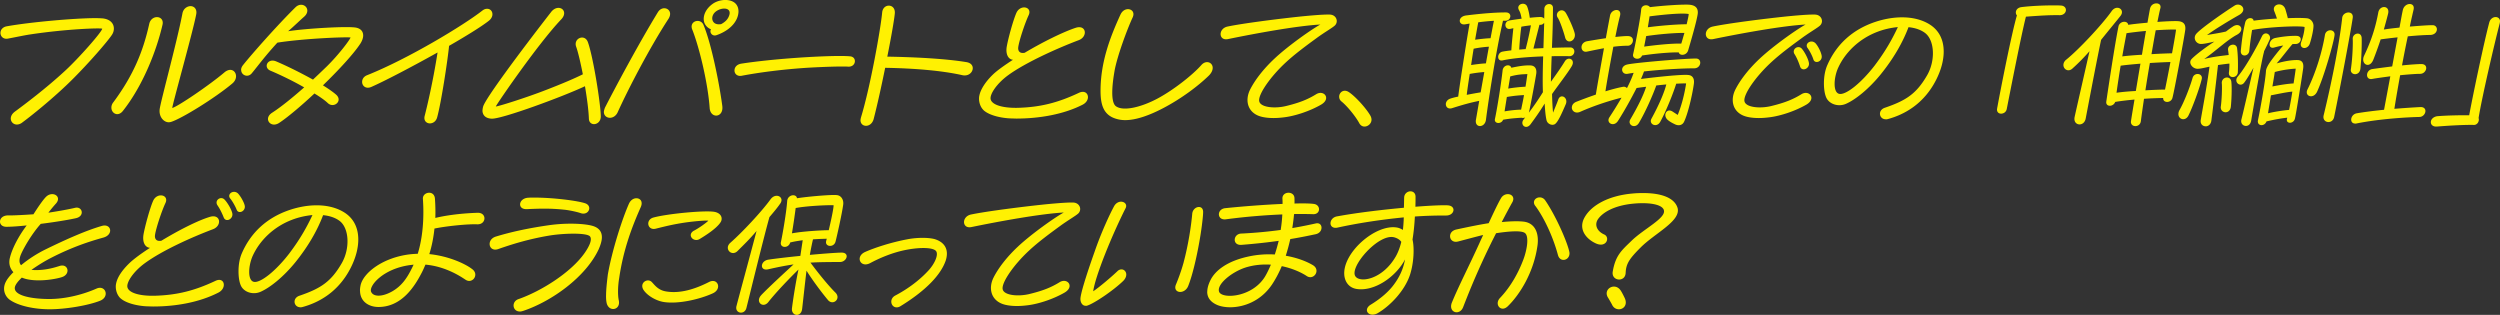 <svg xmlns="http://www.w3.org/2000/svg" id="_レイヤー_2" viewBox="0 0 718.19 90.46"><rect x="0" y="0" width="718.19" height="90.46" fill="#333333" stroke="none"/><defs><style>.cls-1{fill:#fff102}</style></defs><g id="_デザイン"><path d="M4.85 35.78c-1.66 0-2.66-2.16-.58-3.71 2.63-1.94 8.96-6.66 14.58-11.88C22.7 16.63 29.36 9.07 29.36 8.24c-.68-.25-10.44.11-20.48 1.62-1.55.21-5 .94-6.55 1.22-1.37.29-2.2-.65-2.2-1.62 0-.83.58-1.69 1.84-1.91 6.84-1.22 19.62-2.34 25.41-2.34.86 0 1.55.04 2.05.07 2.27.22 3.28 1.51 3.28 2.92 0 .61-.18 1.26-.58 1.84-1.37 2.05-6.55 7.99-11.23 12.67-5.51 5.51-12.35 10.91-14.61 12.56-.5.36-.97.5-1.44.5ZM32 30.92c0-.47.14-1.01.54-1.51 5.79-7.78 8.6-14.72 10.33-22.53.61-2.81 4.43-2.48 3.82.22-1.87 8.06-5.9 17.85-11.38 24.76-1.4 1.8-3.31.72-3.31-.94Zm16.52 4.21c-1.51 0-2.88-1.58-2.66-3.67.22-2.12 4.89-19.01 6.55-27.61.25-1.37 1.37-2.09 2.34-2.09s1.91.79 1.62 2.34c-.9 4.86-6.88 25.99-6.88 26.92 1.69-.47 10.69-6.59 14.94-10.19 1.84-1.58 3.38-.43 3.38 1.08 0 .68-.32 1.44-1.04 2.05-4.86 4.1-14.51 10.08-17.6 11.05-.22.07-.43.11-.65.11ZM69.26 20.12c0-.43.14-.9.54-1.4 2.52-3.17 9.97-11.59 15.05-16.59.54-.54 1.12-.76 1.66-.76 1.55 0 2.66 1.87.83 3.46-1.04.9-3.2 2.99-4.57 4.14 5.4-.83 17.46-1.51 19.62-1.01 1.37.32 1.94 1.19 1.94 2.23 0 .72-.29 1.51-.76 2.27-1.91 2.95-6.23 7.63-10.8 12.06 1.69 1.04 3.06 2.02 3.85 2.73 1.91 1.8-.76 4-2.48 2.34-.79-.76-2.16-1.73-3.81-2.73-3.96 3.71-7.85 6.95-10.15 8.46-.5.32-1.01.47-1.44.47-1.69 0-2.63-2.05-.61-3.38 2.16-1.37 5.47-3.96 9.25-7.31-3.13-1.8-6.77-3.56-9.68-4.79-2.16-.9-.83-3.74 1.66-2.66 3.38 1.44 7.23 3.38 10.55 5.22 1.26-1.19 2.59-2.45 3.92-3.74 3.38-3.31 6.51-7.45 6.88-8.35-1.22-.22-13.53.29-21.02 1.47-3.64 3.96-5.4 6.44-7.34 8.78-1.12 1.4-3.06.58-3.06-.9ZM104.03 23.54c0-.76.43-1.55 1.44-1.94 11.73-4.68 27.64-14.29 33.08-18.54.5-.4.97-.54 1.4-.54.86 0 1.51.68 1.51 1.55 0 .14 0 .29-.04.43-.11.5-.43 1.04-1.04 1.51-2.12 1.66-6.44 4.32-11.37 7.16-.43 4.32-2.23 16.16-3.42 20.52-.32 1.22-1.26 1.76-2.09 1.76-.97 0-1.84-.76-1.51-2.12.76-2.95 2.41-9.94 3.71-18.25-7.41 4.14-15.33 8.28-19.04 9.9-1.58.68-2.63-.32-2.63-1.44ZM138.62 31.71c0-.32.07-.72.18-1.12.68-2.3 10.33-15.3 19.47-27.07.68-.9 1.48-1.26 2.16-1.26 1.48 0 2.41 1.62.79 3.31-6.73 7.09-18.39 24.12-18.79 25.02.68 0 8.82-2.55 14.54-4.79 4.64-1.8 8.03-3.24 10.47-4.46-.68-3.42-1.4-6.48-1.91-7.88-.9-2.45 2.45-3.85 3.35-1.37 1.55 4.25 3.71 18 3.71 21.38 0 1.4-1.01 2.2-1.98 2.2-.76-.04-1.4-.54-1.44-1.58-.07-2.34-.54-5.83-1.12-9.32-6.33 2.99-24.01 9.5-26.82 9.32-1.66-.07-2.63-.94-2.63-2.38ZM175.21 33.84c-.9 0-1.73-.61-1.73-1.69 0-.32.22-1.08.4-1.4 3.02-5.9 9.79-18.54 15.12-27.25 1.44-2.34 4.75-.72 3.02 1.94-5.29 8.1-11.48 19.98-14.58 26.82-.5 1.08-1.4 1.58-2.23 1.58Zm23.65-25.35c-.97-2.48 2.38-3.42 3.24-1.33 2.27 5.36 4.61 17.17 5.4 23.29.43 3.42-3.42 3.71-3.63.57-.47-6.84-2.88-17.17-5-22.53Zm5.4-.07c-1.04-.4-1.73-1.22-1.98-2.09-.43-1.55.29-3.67 2.45-5.22 1.01-.72 2.38-1.12 3.64-1.12 1.12 0 2.16.32 2.84.94.65.61.94 1.44.94 2.34s-.32 2.02-.94 2.95c-1.12 1.8-3.2 3.13-5.4 3.89-1.26.43-2.09-.9-1.55-1.69Zm2.88-1.47c1.12-.61 1.98-1.33 2.38-2.63.68-2.27-2.3-2.3-3.96-.94-1.08.9-1.26 2.34-.43 3.13.5.47 1.22.54 2.02.43ZM212.66 21.81c-1.08 0-1.66-.76-1.66-1.55 0-1.04.79-1.8 1.98-1.98 8.89-1.37 21.92-2.2 28.29-2.2 1.33 0 2.38.04 3.02.11.9.11 1.3.72 1.3 1.37 0 .83-.68 1.69-2.02 1.58-1.73-.11-6.77.04-11.59.32-6.23.4-13.03 1.19-18.9 2.3-.18.04-.29.04-.43.04ZM248.78 36.14c-.83 0-1.58-.57-1.58-1.62 0-.21.11-.68.14-.79 2.77-9.07 5.72-25.95 6.08-30.09.11-1.37 1.04-2.02 1.91-2.02.94 0 1.84.72 1.73 2.2-.11 1.44-.97 6.55-2.16 12.45 7.96.14 16.67.58 22.75 1.58 1.26.22 1.8.94 1.8 1.73 0 1.19-1.22 2.41-2.99 2.02-5.87-1.33-13.93-1.98-22.17-2.12-1.08 5.29-2.3 10.84-3.31 14.72-.36 1.33-1.33 1.94-2.2 1.94ZM282.62 31.71c-.94-.87-1.37-2.2-1.37-3.38 0-.32.04-.65.11-.94.36-1.73 1.76-3.96 3.99-6.08 1.19-1.12 3.2-2.55 5.65-4.14-1.51-.14-2.16-1.87-1.76-3.92.43-2.38 1.84-7.52 2.74-9.54.47-1.08 1.4-1.58 2.23-1.58 1.08 0 1.94.87 1.3 2.23-1.12 2.38-2.77 7.45-2.99 9.18-.14 1.04.36 1.91 1.84 1.62 5.07-3.02 10.94-5.94 14.61-7.16 3.13-1.04 3.6 2.52.94 3.53-6.3 2.38-15.3 6.44-20.3 10.08-3.31 2.41-5.4 5.58-5 6.98.47 1.62 3.67 2.48 7.81 2.38 6.33-.18 11.37-1.4 17.49-4.29 1.62-.79 2.63.11 2.63 1.22 0 .76-.47 1.62-1.51 2.16-5.4 2.77-12.38 4-19.08 4-.5 0-.97-.04-1.44-.04-2.74-.07-6.23-.83-7.88-2.3ZM321.88 4.21c.5-1.12 1.4-1.58 2.16-1.58 1.12 0 2.02.97 1.33 2.41-1.51 3.24-4.5 11.23-5.22 15.51-.61 3.56-1.19 8.78.43 9.97 2.2 1.58 7.52.18 12.06-2.27 4.72-2.55 10.08-6.84 12.46-9.54 1.37-1.58 3.28-.79 3.28.79 0 .65-.32 1.44-1.12 2.23-2.95 2.88-7.78 6.55-13.07 9.32-4.18 2.2-7.96 3.46-10.94 3.46-.68 0-1.33-.07-1.94-.21-4.14-.9-5.15-3.85-5.15-8.21 0-8.46 2.92-15.77 5.72-21.89ZM352.77 11.23c-1.4.29-2.12-.5-2.12-1.44 0-.86.65-1.87 1.98-2.16 4.5-.94 14.51-2.2 20.55-2.84 2.77-.29 6.41-.61 8.28-.61.4 0 .68 0 .9.04 1.08.18 1.66 1.01 1.66 1.84 0 .43-.18.9-.5 1.22-.68.68-2.95 1.94-5.36 3.71-2.81 2.05-6.23 4.57-8.86 7.02-4.39 4.07-7.92 9.18-7.56 11.05.32 1.8 4.43 2.2 7.7 1.4 4.14-1.01 6.37-1.98 8.71-3.42 2.2-1.3 4.32 1.29 1.37 3.02-3.24 1.87-7.42 3.24-10.55 3.63-1.08.14-2.12.22-3.1.22-1.84 0-3.42-.25-4.5-.72-3.02-1.29-3.74-4.5-2.23-7.49 1.33-2.63 3.74-5.83 7.02-8.89 3.63-3.42 10.26-8.17 13.14-9.76-6.8.36-19 2.63-26.53 4.18ZM385.39 29.16c-.5-.4-.68-.9-.68-1.4 0-.86.68-1.69 1.62-1.69.4 0 .79.14 1.12.36 1.84 1.19 5 4.64 6.23 6.8.22.39.32.79.32 1.15 0 1.15-1.04 1.98-2.02 1.98-.72 0-1.22-.47-1.48-.94-1.01-1.91-3.46-4.93-5.11-6.26ZM415.35 29.95c0-.65.43-1.33 1.29-1.62.54-.18 1.33-.4 2.27-.58.5-4.07 2.7-17.96 3.28-20.98l-1.22.21c-2.02.4-2.38-2.23.29-2.55 5.22-.65 8.86-.86 11.34-.86 1.94 0 1.51 2.45-.14 2.38h-.68c-1.98 8.46-4.25 23.25-4.9 28.47-.29 2.34-3.28 2.45-2.88 0l.94-5.44c-2.56.5-4.82 1.15-7.78 2.09-1.15.36-1.8-.32-1.8-1.12Zm6.01-2.7c1.26-.25 2.63-.5 4-.72l1.04-5.83c-1.08.07-2.66.25-4.18.54-.4 2.55-.72 4.75-.86 6.01Zm1.26-8.57c1.48-.22 3.1-.43 4.25-.47.29-1.65.58-3.28.86-4.79-1.19.07-2.84.25-4.39.58-.25 1.55-.5 3.13-.72 4.68Zm1.15-7.27c1.55-.21 3.2-.39 4.43-.43.4-2.12.72-3.85.97-5-1.4.07-2.92.22-4.5.43-.22 1.12-.54 2.91-.9 5Zm7.88 8.89c.18-1.73 2.23-1.98 2.52-.83 2.3-.5 3.85-.72 5.4-.68 1.4.04 1.94.97 1.76 2.38-.22 1.51-1.66 9.25-2.12 11.19 1.33-1.76 2.59-3.56 4.03-5.87-.11-3.02-.04-6.59.07-10.29-3.85.14-8.24.43-11.66 1.15-1.73.36-1.62-2.23 0-2.52.72-.14 1.58-.25 2.52-.36.14-2.2.4-4.61.58-6.37-.25.07-.54.11-.79.18-1.8.4-2.05-2.12-.32-2.41 1.15-.18 2.34-.36 3.49-.5-.18-.86-.29-1.62-.76-2.45-.61-1.08.25-1.84 1.12-1.84.5 0 1.01.25 1.22.79.32.76.61 2.05.76 3.24 1.33-.14 2.41-.22 3.02-.22.58 0 .94.22 1.12.5.04-.94.04-1.87.04-2.77 0-1.8 2.48-1.94 2.48-.36 0 3.78-.14 7.74-.29 11.48 2.23-.07 4.14-.11 5.25-.11 1.69 0 1.55 2.55-.29 2.52-1.08-.04-2.88-.04-5.04 0-.11 2.63-.18 5.11-.22 7.34 1.62-2.27 2.95-4.14 4-5.87.94-1.55 3.13-.54 1.98 1.4-1.22 2.05-3.6 5.08-5.65 7.99.04 2.12.14 3.92.29 5.36.54-1.4 1.08-2.59 1.48-3.74.65-1.91 2.99-.61 2.16 1.33-1.15 2.66-2.23 5.11-3.1 5.69-.76.5-2.12.04-2.41-1.08-.25-1.01-.43-2.7-.54-4.82-1.48 2.41-2.7 4.1-4 5.87-.43.61-.9.83-1.33.83-.9 0-1.51-1.12-.72-2.12l.43-.58c-.36.14-.76.18-1.04.07-1.58.11-3.02.18-5.29.58-.47 1.33-2.63 1.22-2.34-.22.68-3.17 1.8-10.26 2.2-13.89Zm.58 11.7c1.62-.29 3.31-.47 4.75-.5.25-1.22.58-2.7.83-4.18-1.44.07-2.81.18-4.93.54-.22 1.47-.47 2.91-.65 4.14Zm1.62-10.04-.58 3.49c1.69-.29 3.49-.47 4.97-.54.29-1.73.47-3.13.54-3.63-1.26.07-2.56.04-4.93.68Zm2.59-7.71c.61-.04 1.22-.11 1.84-.14.65-2.48 1.26-5.36 1.51-6.84-.83.11-1.73.21-2.74.4-.22 1.4-.5 4.21-.61 6.59Zm5.8-7.12-1.73 6.84c.97-.04 1.94-.11 2.88-.14l.22-7.31c-.22.36-.61.61-1.12.61h-.25Zm5.25-2.05c-.97-1.51 1.3-3.13 2.38-1.3.97 1.66 2.34 4.86 2.52 5.9.04.14.04.29.04.39 0 1.87-2.3 2.66-2.81.69-.32-1.26-1.4-4.57-2.12-5.69ZM451.56 30.85c0-.61.4-1.26 1.3-1.62 1.58-.61 3.56-1.37 5.58-2.05.58-3.49 1.51-8.67 2.34-13.32-1.66.29-3.31.65-4.86.97-1.98.43-2.27-2.59.04-2.99 1.69-.29 3.63-.61 5.36-.86.5-2.81.97-5.22 1.22-6.55.4-1.94 3.49-2.27 2.84.18-.4 1.51-.86 3.63-1.33 6.01 1.66-.18 3.02-.29 3.74-.25 2.09.14 1.44 2.77-.18 2.77-1.3 0-2.7.11-4.14.29-.86 4.57-1.76 9.5-2.27 12.81 1.87-.58 3.64-1.04 5-1.29.5-.11.9.07 1.19.36.83-1.62 1.48-3.1 1.91-4.39-.58.11-1.19.18-1.73.29-1.8.32-2.38-2.23 0-2.7 2.88-.58 16.95-1.73 19.65-1.69.83 0 1.22.58 1.22 1.19 0 .76-.61 1.62-1.73 1.62-3.24 0-9.21.32-14.43.9-.18.54-.47 1.26-.86 2.16 4.75-.61 11.7-1.33 13.53-1.15 1.37.11 1.84 1.12 1.66 2.52-.43 3.17-1.69 8.57-2.81 10.91-.5 1.04-1.55 1.22-2.52.79-.68-.32-1.48-.72-2.12-1.26-1.62-1.33-.36-3.56 1.33-2.45l1.48.97c1.3-3.13 2.09-6.84 2.41-9.04-.43-.04-1.44 0-2.84.07-.86 2.74-2.81 7.67-4.57 10.91-1.04 1.91-3.38.72-2.56-.83 2.16-3.96 3.67-7.45 4.28-9.86-.9.07-1.87.18-2.88.29-.97 2.7-3.06 7.52-4.97 10.73-.4.68-.94.94-1.44.94-.86 0-1.62-.86-1.08-1.87 2.2-3.74 3.85-7.09 4.57-9.43-.9.11-1.84.22-2.74.36-1.44 2.84-3.38 6.37-5.33 9.43-1.22 1.91-3.53.61-2.48-1.01 1.3-1.98 2.48-3.89 3.49-5.65-4 1.01-8.32 2.48-11.88 4.07-1.4.61-2.41-.25-2.41-1.26Zm19.91-28.08c.07-1.44 1.94-1.58 2.52-.72 4.03-.47 8.17-.72 10.33-.72.47 0 .86 0 1.12.04 1.76.18 2.48 1.12 2.27 2.66-.32 2.2-2.02 7.99-2.74 10.44-.47 1.55-2.48 1.62-2.7.58-2.81-.04-7.24.39-10.55.9-.54 1.48-2.92 1.08-2.56-.39.43-1.8 2.16-10.51 2.3-12.78Zm.86 10.62c3.38-.47 7.99-.94 10.66-.86.29-.9.58-1.98.9-3.06-2.52-.07-7.45.36-10.98.9l-.58 3.02Zm1.55-8.68c-.14.97-.32 2.05-.5 3.13 3.46-.47 8.39-.87 11.16-.87.32-1.37.58-2.48.58-2.95-1.69-.29-5.9 0-11.23.68ZM492.16 11.23c-1.4.29-2.12-.5-2.12-1.44 0-.86.65-1.87 1.98-2.16 4.5-.94 14.51-2.2 20.55-2.84 2.77-.29 6.41-.61 8.28-.61.4 0 .68 0 .9.04 1.08.18 1.66 1.01 1.66 1.84 0 .43-.18.9-.5 1.22-.68.68-2.95 1.94-5.36 3.71-2.81 2.05-6.23 4.57-8.85 7.02-4.39 4.07-7.92 9.18-7.56 11.05.32 1.8 4.43 2.2 7.7 1.4 4.14-1.01 6.37-1.98 8.71-3.42 2.2-1.3 4.32 1.29 1.37 3.02-3.24 1.87-7.42 3.24-10.55 3.63-1.08.14-2.12.22-3.1.22-1.84 0-3.42-.25-4.5-.72-3.02-1.29-3.74-4.5-2.23-7.49 1.33-2.63 3.74-5.83 7.02-8.89 3.64-3.42 10.26-8.17 13.14-9.76-6.8.36-19 2.63-26.53 4.18Zm23.36 4.32c-.9-1.48 1.19-2.81 2.2-1.44.72.87 1.69 2.7 1.91 3.82.43 1.73-1.98 2.84-2.52 1.15-.25-.76-.79-2.27-1.58-3.53Zm3.75-1.76c-.94-1.3 1.08-2.66 2.34-1.3.76.9 1.51 2.45 1.69 3.42.04.14.04.29.04.4 0 1.47-2.02 2.12-2.41.72-.25-.83-1.01-2.38-1.66-3.24ZM541.75 34.27c-1.94 0-2.41-2.59-.29-3.31 6.12-2.09 9.07-4 12.17-9.36 2.41-4.21 2.16-10.01-.61-12.13-1.19-.9-2.84-1.48-4.75-1.66-1.73 4.57-4.39 9.11-8.03 13.61-3.35 4.1-7.13 7.16-9.9 8.39-2.27 1.01-4.86.07-5.69-1.76-.47-1.04-.68-2.56-.68-4.1 0-1.8.29-3.67.97-5.22 2.56-5.87 7.13-10.22 13.82-12.45 2.38-.79 5.04-1.3 7.67-1.3 2.77 0 5.51.58 7.77 1.95 2.92 1.76 4.18 4.61 4.18 7.88 0 2.59-.79 5.4-2.16 8.1-3.64 7.2-9.47 10.08-13.79 11.27-.25.07-.47.11-.68.11Zm-3.13-15.55c3.24-4.28 5.18-7.92 6.59-10.94-1.91.18-3.92.61-5.9 1.37-5.36 2.05-9.25 6.01-11.2 10.22-1.33 2.84-1.62 7.24.29 7.6 1.84.36 6.19-2.99 10.22-8.24ZM574.88 32.65c-.76 0-1.19-.5-1.19-1.15 0-.14.04-.4.14-.9.76-4.21 4.03-20.95 5.58-26.17-.65-.76-.29-2.16 1.26-2.38 2.84-.36 6.52-.5 9.11-.5.9 0 1.66 0 2.23.04 1.01.04 1.48.65 1.48 1.29 0 .72-.65 1.51-1.84 1.48-2.63-.04-4.79.07-9.65.43-1.37 5.33-4.82 23.04-5.51 26.53-.18.9-.94 1.33-1.62 1.33ZM600.29 14.69c-1.66 1.87-3.06 3.31-4.93 5-1.22 1.12-2.59.18-2.59-1.01 0-.54.25-1.12.86-1.58 3.56-2.88 10.22-9.97 12.99-13.89 1.44-2.05 3.92-.5 2.59 1.3-.97 1.26-3.64 4.46-5.62 6.95-1.51 7.2-4.14 21.16-4.43 22.64-.5 2.45-3.71 2.05-3.17-.5.54-2.48 2.7-11.88 4.28-18.9Zm8.28-7.06c.36-1.66 2.66-1.8 2.81-.5 1.44-.21 3.46-.43 5.54-.61.29-1.69.54-3.06.72-4 .22-1.08 1.08-1.55 1.84-1.55s1.37.47 1.15 1.37c-.22.79-.5 2.2-.86 3.96 2.74-.21 5.18-.29 6.05-.21 1.51.14 1.98.97 1.98 1.98 0 .18 0 .36-.04.58-.36 2.63-3.13 17.49-3.67 19.47-.43 1.58-2.77 1.51-2.66.04-1.19 0-3.24.07-5.51.22-.4 2.7-.72 4.93-.9 6.41-.11.97-.86 1.44-1.58 1.44s-1.4-.5-1.26-1.44c.22-1.48.58-3.63 1.01-6.19-1.94.18-3.89.4-5.54.68-.54 1.48-2.81 1.51-2.56-.14 1.62-10.94 2.88-18.61 3.49-21.49Zm-.54 19.01c1.51-.22 3.53-.4 5.54-.5.43-2.48.86-5.18 1.33-7.85-2.12.18-4.14.36-5.69.58-.43 2.56-.83 5.22-1.19 7.78Zm1.65-10.44c1.44-.18 3.49-.36 5.65-.47a791 791 0 0 1 1.15-6.84c-2.05.18-4.07.43-5.58.65-.32 1.76-.79 4.1-1.22 6.66Zm6.63 9.75c2.45-.14 4.61-.22 5.65-.22.4-1.94 1.01-4.97 1.55-7.92-1.26.04-3.49.14-5.9.29-.47 2.66-.9 5.36-1.29 7.85Zm2.98-17.27c-.4 2.05-.79 4.43-1.22 6.88 2.34-.14 4.57-.22 5.9-.25.61-3.28 1.08-6.08 1.15-6.8-.68-.07-3.06 0-5.83.18ZM625.81 32.76c0-.36.07-.72.32-1.15 1.4-2.48 3.02-6.7 3.74-9.21.5-1.76 3.06-1.37 2.63.36-.65 2.73-2.66 8.13-3.78 10.37-.9 1.84-2.92 1.19-2.92-.36Zm7.81 3.52c-.83 0-1.58-.65-1.4-1.8.43-2.63 1.8-9.83 2.52-15.33-1.33.29-2.59.61-3.42.61-1.44 0-2.66-1.58-1.84-2.66.54-.68 3.02-2.77 6.66-5.15-1.4.32-2.92.68-3.85.68-1.3 0-2.3-1.44-1.51-2.7.83-1.33 7.92-6.26 11.16-8.32.32-.21.65-.29.97-.29 1.4 0 2.48 1.76.32 2.99-2.81 1.58-7.23 4.28-9.21 5.76 1.51-.29 3.42-.54 5.44-1.01.76-.58 1.19-.9 1.94-1.4 2.12-1.48 3.71 1.01 1.19 2.34-2.66 1.4-5.72 4.36-9.36 6.95 2.45-.65 5.29-.94 7.02-1.15-.04-.47-.11-.94-.18-1.4-.25-1.69 2.38-2.23 2.59-.54.29 2.23.29 5 .22 6.84-.07 1.87-2.81 1.94-2.56.11.11-.86.14-1.73.14-2.55-.97.11-2.16.25-3.28.43-.54 4.75-1.19 10.4-1.91 15.95-.14 1.12-.9 1.66-1.66 1.66Zm4.65-12.31c-.14-1.94 2.52-2.38 2.74-.5.21 1.87.04 5.44-.14 7.16-.25 2.41-3.17 1.91-2.88-.04.25-1.76.4-5.07.29-6.62Zm9.14-4.57c-.68 1.19-1.87 3.28-2.74 4.39-1.12 1.4-3.1-.25-1.8-1.8 2.52-2.99 5.87-9.32 6.91-11.52.83-1.76 2.88-.54 2.23.94-.4.87-1.01 2.16-1.62 3.35.04.07 0 .18-.04.32-.68 2.41-2.99 15.73-3.64 19.58-.4 2.38-3.31 1.73-2.81-.32.86-3.42 2.38-10.19 3.49-14.94ZM645 6.44c.36-1.51 2.27-1.58 2.41-.5 1.87-.25 4.28-.47 6.7-.61-.25-.76-.54-1.58-.76-2.09-.47-1.19.4-1.98 1.4-1.98.72 0 1.48.43 1.8 1.44.22.76.5 1.69.68 2.52 2.52-.11 4.68-.07 5.58.04 1.04.14 1.8 1.12 1.8 2.16 0 .94-.4 3.02-1.01 4.97-.61 2.09-3.28 1.73-2.52-.32.65-1.73.97-3.46.97-4.32-1.22-.39-10.19-.07-15.08.87-.36 2.2-.61 3.99-.79 5.94-.18 1.8-2.63 1.87-2.45 0 .29-2.84.54-5.08 1.26-8.1Zm12.09 27.36c-1.73.21-3.38.47-5.98 1.08-.58 1.58-2.81 1.37-2.45-.36.68-3.17 2.16-11.48 2.3-14.15.04-.76.72-1.87 1.15-2.48.68-1.01 2.56-3.42 3.82-4.82-.9.14-1.84.36-2.59.58-1.91.58-1.76-2.3.29-2.74 2.16-.43 4.43-.65 6.05-.61 2.02.04 1.4 2.38-.22 2.34-.25 0-.58 0-.9.04-1.51 1.76-3.35 4.25-4.54 5.54 2.3-.68 4.5-1.01 6.01-.97 1.4.04 1.8.97 1.62 2.38-.21 1.58-2.02 13.1-2.38 14.47-.43 1.62-2.7 1.48-2.27 0l.07-.29Zm-5.54-1.26c1.98-.47 4.39-.83 6.05-.97.32-1.55.65-3.42.94-5.26-1.8.18-3.6.58-6.16 1.08-.29 1.87-.61 3.71-.83 5.15Zm1.94-11.84c-.18 1.22-.43 2.63-.68 4.14 1.98-.4 4.39-.79 6.08-.87.32-2.09.58-3.78.61-4.25-1.26.07-3.53.29-6.01.97ZM667.9 10.04c.29-1.8 2.88-1.76 2.77-.04-.18 2.02-2.99 11.95-5.04 16.38-.94 1.91-2.95 1.44-2.95.14 0-.25.04-.47.18-.76 2.45-4.93 4.25-10.94 5.04-15.73Zm4.96-4.93c.22-1.87 3.35-2.2 3.02.04-.61 4.25-3.78 20.88-5.33 28.44-.47 2.27-3.56 1.76-3.02-.47 1.87-7.67 4.36-19.29 5.33-28Zm3.03 6.12c-.14-1.69 2.41-2.34 2.56-.36.07 1.37-.04 5.9-.36 8.89-.29 2.23-3.02 1.87-2.74.11.43-2.81.61-6.7.54-8.64Zm.68 24.26c-1.73 0-1.4-2.63.5-2.95 2.27-.39 5.04-.72 7.81-1.01l1.8-9.61c-1.87.25-3.74.5-5.22.76-2.05.36-1.87-2.56.04-2.84 1.69-.25 3.71-.5 5.72-.76l1.55-8.35c-1.76.18-3.49.4-4.86.58-.68 2.05-1.37 3.96-2.09 5.79-1.12 2.88-3.78 1.26-2.66-1.12 1.94-4.1 3.2-7.74 4.07-12.42.4-2.16 3.42-2.05 2.81.39-.4 1.62-.83 3.1-1.22 4.54 1.19-.21 2.81-.39 4.5-.57.4-2.2.72-3.96.94-4.97.25-1.19 1.19-1.8 1.98-1.8s1.37.54 1.12 1.62c-.29 1.26-.68 2.92-1.08 4.86 2.66-.21 5.18-.4 6.52-.4.83 0 1.26.58 1.26 1.19 0 .76-.65 1.62-2.02 1.62-1.22 0-3.67.14-6.34.4-.54 2.55-1.12 5.44-1.66 8.35 2.48-.25 4.64-.39 5.54-.39 2.3 0 1.51 2.84-.36 2.81-.94 0-3.17.14-5.72.4-.61 3.35-1.19 6.7-1.66 9.65 3.13-.25 5.94-.43 7.45-.5 2.34-.11 1.62 2.81-.25 2.84-3.46.07-11.48.54-18.07 1.87-.14.04-.29.04-.4.04ZM699.83 36.36c-1.01 0-1.51-.61-1.51-1.26 0-.97.97-1.66 2.02-1.73 2.59-.21 6.59-.29 9-.25.97-5.33 4.28-21.13 5.79-26.74.29-.97 1.08-1.48 1.8-1.48.65 0 1.26.4 1.26 1.22 0 .11-.04.4-.07.54-1.66 6.41-5.22 21.78-6.08 27.25.29.79-.29 2.02-1.37 1.98-2.74-.07-7.49.22-10.62.47h-.22ZM1.69 80.92c.4-.79 1.15-1.73 2.16-2.73-.97-1.04-1.4-2.38-1.04-4 .61-2.66 2.48-6.3 4.86-9.43-2.34.25-4.43.39-5.87.39-1.19 0-1.8-.72-1.8-1.47 0-.9.79-1.84 2.45-1.8 1.44.04 5.18-.18 7.16-.32 1.01-1.58 2.59-3.99 3.6-5 .58-.58 1.22-.79 1.8-.79 1.37 0 2.38 1.3 1.01 2.77-.65.72-1.4 1.62-2.12 2.56 2.7-.4 6.08-1.01 7.67-1.4 2.12-.5 2.88 2.41.22 2.99-2.48.54-6.3 1.15-10.08 1.62-2.59 2.88-4.93 6.98-5.69 8.78-.4.94-.72 2.3.04 3.1 1.94-1.62 4.43-3.28 7.16-4.61 5.62-2.74 11.3-5.29 15.98-6.66 1.55-.47 2.45.36 2.45 1.3 0 .79-.61 1.65-1.91 2.02-4.14 1.15-8.96 2.73-14.83 5.72-1.94.97-4.03 2.27-5.87 3.56.58.07 1.08.07 1.4.07 3.06 0 5.54-.83 6.7-1.19 2.45-.76 3.2 2.3.76 3.17-1.48.54-6.3 1.44-9.97.68-.58-.11-1.12-.29-1.66-.5-1.26 1.22-2.09 2.3-2.02 3.13.14 2.09 4.86 2.99 9.68 3.02 5.08.04 10.19-1.4 13.79-2.99 2.59-1.15 3.89 2.34 1.04 3.49-3.46 1.37-9.93 2.45-14.47 2.45s-9.04-1.01-11.45-2.7c-1.37-.97-2.3-3.02-1.15-5.22ZM34.63 85.71c-.94-.87-1.37-2.2-1.37-3.38 0-.32.04-.65.11-.94.36-1.73 1.66-3.74 3.89-5.87 1.22-1.15 3.31-2.7 5.83-4.32-1.58-.14-2.23-1.87-1.84-3.96.43-2.38 1.84-7.52 2.74-9.54 1.12-2.55 4.68-1.76 3.53.65-1.12 2.38-2.77 7.45-2.99 9.18-.14 1.04.36 1.91 1.84 1.62 4.82-2.92 10.33-5.76 13.89-6.84 3.13-.97 3.6 2.52.94 3.53-6.3 2.38-14.58 6.12-19.58 9.76-3.31 2.41-5.4 5.58-5 6.98.47 1.62 3.67 2.48 7.81 2.38 6.33-.18 11.37-1.4 17.49-4.29 2.59-1.22 3.35 2.09.83 3.38-5.4 2.77-12.13 4-18.79 4-.5 0-.97-.04-1.44-.04-2.74-.07-6.23-.83-7.88-2.3ZM62.49 59c-1.01-1.44 1.01-2.88 2.09-1.58.79.83 1.84 2.63 2.12 3.71.5 1.73-1.83 2.95-2.45 1.3-.29-.76-.94-2.23-1.76-3.42Zm3.64-1.98c-.72-.9.07-1.91 1.12-1.91.36 0 .79.14 1.15.5.79.87 1.62 2.38 1.87 3.31.04.18.07.32.07.47 0 1.44-1.91 2.16-2.38.79-.32-.83-1.15-2.34-1.83-3.17ZM86.3 88.27c-1.94 0-2.41-2.59-.29-3.31 6.12-2.09 9.07-4 12.17-9.36 2.41-4.21 2.16-10.01-.61-12.13-1.19-.9-2.84-1.48-4.75-1.66-1.73 4.57-4.39 9.11-8.03 13.61-3.35 4.1-7.13 7.16-9.9 8.39-2.27 1.01-4.86.07-5.69-1.76-.47-1.04-.68-2.56-.68-4.1 0-1.8.29-3.67.97-5.22 2.56-5.87 7.13-10.22 13.82-12.45 2.38-.79 5.04-1.3 7.67-1.3 2.77 0 5.51.58 7.77 1.95 2.92 1.76 4.18 4.61 4.18 7.88 0 2.59-.79 5.4-2.16 8.1-3.64 7.2-9.47 10.08-13.79 11.27-.25.07-.47.11-.68.11Zm-3.13-15.55c3.24-4.28 5.18-7.92 6.59-10.94-1.91.18-3.92.61-5.9 1.37-5.36 2.05-9.25 6.01-11.2 10.22-1.33 2.84-1.62 7.24.29 7.6 1.84.36 6.19-2.99 10.22-8.24ZM103.41 83.48c0-.5.07-1.01.18-1.55.83-3.67 6.59-8.03 14.33-8.89.68-.07 1.4-.11 2.09-.14 2.12-6.91 1.58-14.11 1.48-15.8-.07-1.04.86-1.73 1.8-1.73.79 0 1.58.5 1.66 1.73.11 1.58.18 3.46.11 5.51 2.48-.61 6.7-1.3 12.13-1.48 1.33-.04 1.98.76 1.98 1.58 0 .9-.72 1.8-2.12 1.73-2.7-.11-8.78.5-12.24 1.22-.25 2.34-.68 4.82-1.48 7.34 5.72.58 10.55 2.88 12.42 4.39 1.94 1.55-.04 4.25-1.98 2.99-1.01-.65-5.47-3.82-11.55-4.36-.32.76-.65 1.51-1.04 2.27-1.98 3.85-5.69 9.9-12.46 9.9-2.7 0-5.29-1.51-5.29-4.71Zm9.15.29c2.92-1.65 4.39-3.96 5.76-6.7l.5-1.04-.94.11c-7.88 1.04-11.95 6.01-11.27 7.67.65 1.55 3.24 1.47 5.94-.04ZM149.34 89.49c-2.16 0-2.52-2.92-.29-3.6 6.44-2.27 14.97-7.6 18.9-13.21 1.33-1.91 2.2-3.78 1.58-4.71-.76-1.19-7.85-.97-11.99-.25-6.12 1.04-10.98 2.63-14.47 3.85-1.51.5-2.41-.43-2.41-1.48 0-.83.54-1.73 1.76-2.12 3.85-1.19 8.82-2.34 15.05-3.24 5.36-.79 10.73-.5 12.96.22 1.76.58 2.48 1.73 2.48 3.2 0 1.01-.36 2.16-.9 3.42-3.78 8.13-13.71 15.08-21.74 17.75-.36.11-.65.18-.94.18Zm12.89-29.23c-3.85-.43-6.95-.36-10.84-.18-1.37.07-1.98-.61-1.98-1.37 0-.86.83-1.84 2.38-1.91.5-.04 1.08-.04 1.62-.04 5.62 0 12.85.94 14.83 1.69.72.29 1.04.83 1.04 1.37 0 .94-.97 1.87-2.38 1.44-.9-.32-2.88-.79-4.68-1.01ZM174.11 84.92c0-1.51.18-3.38.5-6.01 1.22-7.05 4.21-16.23 6.08-20.41.5-1.08 1.37-1.55 2.12-1.55 1.12 0 1.98.94 1.26 2.56-2.34 5.26-4.97 11.95-6.19 20.37-.36 2.12-.47 4.82-.11 6.44.32 1.55-.61 2.45-1.62 2.45-.83 0-1.69-.61-1.91-1.91-.11-.58-.14-1.22-.14-1.94Zm10.84-1.51c-1.44-2.05 1.01-3.67 2.27-2.41.79.79 1.76 2.3 4 2.7 4.21.76 8.6-.72 12.49-2.7 2.48-1.26 3.82 2.02 1.04 3.28-3.82 1.73-9.93 3.13-14.07 2.48-2.27-.36-4.72-1.87-5.72-3.35Zm14.47-17.17c1.55-.83 3.53-2.27 4.07-2.84-.58-.11-3.38.07-6.73.54-3.31.5-5.22.97-8.39 1.76-2.38.58-3.02-2.56-.65-3.21 4.17-1.12 14.97-2.12 17.57-1.62 1.3.25 2.02 1.04 2.02 1.94 0 .32-.07.68-.29 1.01-1.12 1.8-4.32 3.82-5.98 4.82-1.83 1.15-3.85-1.22-1.62-2.41ZM217.32 66.38c-2.05 2.41-3.42 3.71-5.43 5.72-1.26 1.26-2.81.32-2.81-.94 0-.47.22-.97.76-1.44 3.28-2.88 8.82-8.75 11.52-12.46 1.51-2.05 4.07-.65 2.81 1.19-.9 1.3-1.94 2.52-3.13 3.92-1.73 6.16-6.19 24.48-6.62 26.13-.54 2.09-3.42 1.55-2.84-.61.76-2.95 3.89-14.44 5.76-21.53Zm1.4 18.36c2.3-2.38 6.3-6.05 9.25-8.78-2.2.32-4.46.76-7.27 1.4-2.52.58-2.34-2.41.04-2.77 1.94-.29 5.51-.72 9.18-1.08l.68-4.5c-1.26.18-2.48.36-3.6.65-.47 1.8-3.06 1.62-2.66-.14.47-2.12 1.58-8.57 1.8-11.77.07-1.08.97-1.66 1.73-1.66.54 0 1.01.29 1.08.86 3.06-.47 8.53-.94 10.76-.94.22 0 .32 0 .68.04 1.26.11 2.02 1.33 1.84 2.73-.36 2.7-1.84 9.25-2.2 10.62-.47 1.8-3.1 1.55-2.7-.14.04-.21.11-.43.18-.68-1.19.04-2.52.07-3.96.18-.29 1.22-.65 2.99-.9 4.46 4.03-.36 7.74-.65 9.14-.65 1.01 0 1.44.5 1.44 1.04 0 .76-.79 1.66-1.94 1.66-1.8 0-5.98 0-8.46.18 2.09 2.84 5.18 6.66 7.13 8.57 1.8 1.76-.65 3.92-2.12 2.16-1.87-2.23-4.57-5.87-6.15-8.42-.36 2.81-1.08 9.54-1.26 11.01-.14 1.15-.83 1.69-1.55 1.69s-1.51-.68-1.37-1.91c.47-3.74 1.33-8.68 1.87-11.12-2.38 2.3-6.44 6.52-8.67 9.36-1.51 1.91-3.89-.07-1.98-2.05Zm9.86-24.98c-.29 2.2-.68 4.97-1.08 7.27 3.56-.65 9-.9 10.58-.9.61-2.63 1.33-5.83 1.4-7.16-1.01-.11-7.49.14-10.91.79ZM257.59 88.3c-1.66 0-2.27-2.45-.36-3.42 4.9-2.59 8.03-5.54 9.68-7.38 1.58-1.8 2.7-4.21 2.05-5.29-.68-1.12-4.36-1.22-8.28-.5-4.21.76-8.1 2.48-10.73 3.89-1.73.9-2.99-.04-2.99-1.22 0-.72.47-1.51 1.62-2.02 2.7-1.19 7.27-2.7 11.99-3.6 1.66-.32 3.17-.43 4.5-.43 1.26 0 2.38.11 3.28.32 2.45.68 3.67 2.23 3.67 4.21 0 .61-.11 1.26-.32 1.94-1.4 4.14-5.69 8.64-12.92 13.1-.43.29-.83.4-1.19.4ZM279.06 65.23c-1.4.29-2.12-.5-2.12-1.44 0-.86.65-1.87 1.98-2.16 4.5-.94 14.51-2.2 20.55-2.84 2.77-.29 6.41-.61 8.28-.61.4 0 .68 0 .9.04 1.08.18 1.66 1.01 1.66 1.84 0 .43-.18.9-.5 1.22-.68.68-2.95 1.94-5.36 3.71-2.81 2.05-6.23 4.57-8.85 7.02-4.39 4.07-7.92 9.18-7.56 11.05.32 1.8 4.43 2.2 7.7 1.4 4.14-1.01 6.37-1.98 8.71-3.42 2.2-1.3 4.32 1.29 1.37 3.02-3.24 1.87-7.42 3.24-10.55 3.63-1.08.14-2.12.22-3.1.22-1.84 0-3.42-.25-4.5-.72-3.02-1.29-3.74-4.5-2.23-7.49 1.33-2.63 3.74-5.83 7.02-8.89 3.64-3.42 10.26-8.17 13.14-9.76-6.8.36-19 2.63-26.53 4.18ZM311.86 87.84c-.94 0-1.48-.97-1.48-1.94 0-1.44 1.69-6.88 4.03-13.46 1.94-5.69 4.54-11.2 5.65-13.21.5-.9 1.3-1.29 1.98-1.29 1.01 0 1.84.79 1.33 1.84-4.1 8.13-8.75 19.69-9.32 23.9 1.69-1.12 5.22-4.1 6.98-5.79.36-.36.79-.5 1.15-.5 1.26 0 2.12 1.76.43 3.38-2.81 2.7-8.21 6.37-10.26 7.02-.18.07-.32.07-.5.07Zm28.19-12.57c1.26-4.71 2.12-10.08 2.45-13.86.11-1.22 1.08-1.95 1.91-1.95.65 0 1.22.43 1.22 1.44 0 1.33-.5 5.36-1.08 8.53-.83 4.72-2.02 9.76-3.2 12.71-.47 1.19-1.48 1.73-2.3 1.73-1.01 0-1.8-.79-1.22-2.16.61-1.44 1.58-4.03 2.23-6.44ZM346.82 83.8c0-.94.29-2.02.86-3.2 1.44-3.03 5.11-5.65 10.98-6.91 2.66-.58 5.22-.72 7.56-.58.43-1.29.79-2.63 1.12-3.92-3.06.43-6.59.83-10.66 1.15-2.77.22-2.45-3.13-.14-3.24 4.39-.21 8.17-.61 11.37-1.04.25-1.55.4-3.02.47-4.46-4.39.18-10.04.58-16.2 1.4-2.63.36-2.7-2.95-.18-3.2 5.65-.58 11.63-1.01 16.45-1.22 0-.5 0-1.01-.04-1.48-.07-1.15.86-1.73 1.73-1.73s1.69.5 1.73 1.55c0 .5.04 1.01 0 1.55 2.48-.07 4.43-.04 5.54.11 2.09.25 2.02 3.06-.22 2.95-.97-.04-2.84-.07-5.44-.04-.11 1.3-.29 2.63-.5 4.03 2.74-.47 4.97-.94 6.73-1.33 1.08-.25 1.66.43 1.66 1.22s-.54 1.62-1.66 1.87c-1.84.39-4.25.9-7.31 1.4-.36 1.58-.79 3.21-1.3 4.79 3.38.58 6.12 1.69 7.85 2.74 2.27 1.44.14 4.46-1.87 3.06-1.58-1.04-4.14-2.2-7.13-2.81-.79 1.87-1.73 3.67-2.81 5.29-3.31 4.9-8.28 6.52-12.02 6.52-1.55 0-2.92-.29-3.85-.72-1.84-.83-2.74-2.12-2.74-3.74Zm16.84-4.78c.54-.97 1.01-1.98 1.44-2.99-2.3-.14-4.75.04-7.2.79-4.1 1.3-8.49 4.93-7.67 7.02.86 2.16 9.9 1.62 13.43-4.82ZM394.28 90.39c-1.66 0-2.38-1.76-.43-2.91 3.06-1.87 5.11-3.82 6.33-5.4 1.98-2.55 2.95-4.93 3.46-7.56-2.59 4.97-8.78 9.29-13.93 8.49-2.23-.36-3.38-2.09-3.53-4.07-.47-6.34 9-14.65 15.15-13.57.65.11 1.22.4 1.69.68.14-1.19.22-2.41.25-3.6-6.7.65-13.35 1.69-19.11 2.95-1.3.25-1.94-.47-1.94-1.26s.61-1.76 1.87-1.98c5.65-1.04 12.99-1.91 19.22-2.48.04-1.12.04-2.12.07-2.92.04-1.15.97-1.8 1.8-1.8.76 0 1.47.5 1.47 1.55 0 .79 0 1.76-.04 2.88 4.64-.36 8.28-.5 9.43-.39 1.04.11 1.51.68 1.51 1.29 0 .79-.76 1.62-2.09 1.62-2.7 0-5.4.04-9 .29-.11 2.12-.32 4.43-.68 6.62.54 2.23.43 6.55-.72 10.12-1.51 4.57-5.65 8.89-9.21 10.98-.58.36-1.12.47-1.58.47Zm6.66-16.66c.65-1.12 1.22-2.59 1.62-4.25-.47-.65-1.12-1.04-2.02-1.3-4.46-1.22-12.92 8.46-11.19 11.16 1.29 2.05 7.81.94 11.59-5.62ZM418.44 89.71c-1.08 0-2.05-1.08-1.33-2.84 2.09-5.04 4.75-10.11 7.88-16.99.36-.83.76-1.62 1.08-2.38-2.2.54-5.26 1.37-7.16 1.87-1.48.39-2.34-.51-2.34-1.51 0-.83.54-1.65 1.84-1.94 3.35-.72 6.48-1.37 9.25-1.8 1.62-3.49 2.84-6.01 3.53-7.16.47-.83 1.26-1.19 1.98-1.19 1.12 0 2.09.94 1.26 2.38-.61 1.08-1.76 3.21-3.02 5.65 2.34-.25 4.82-.32 6.44-.11 3.28.47 4.32 3.53 3.82 6.95-1.08 7.56-5 13.93-8.53 17.35-.5.47-.97.68-1.44.68-1.3 0-2.09-1.73-.76-3.1 3.13-3.28 5.33-7.38 6.7-11.05 1.01-2.7 1.66-6.48.5-7.52-1.01-.94-5.29-.47-8.35 0-.68 1.33-1.37 2.7-1.98 3.96-3.13 6.48-5.26 11.52-7.49 17.28-.4 1.01-1.15 1.47-1.87 1.47Zm22.61-30.56c-.97-1.29.07-2.45 1.26-2.45.58 0 1.19.25 1.62.9 2.92 4.25 6.19 11.59 6.88 14.65.04.18.07.36.07.54 0 2.05-2.7 2.7-3.31.5-1.33-4.97-3.82-10.51-6.51-14.15ZM477.99 60.34c-.58-1.76-4.64-2.23-8.75-1.84-5.72.54-8.89 2.63-10.15 4.43-1.15 1.65-.29 3.53 1.76 4.43 1.76.79.68 3.96-2.41 2.56-1.98-.9-3.92-2.7-3.92-5.04 0-.76.22-1.62.72-2.48 1.94-3.42 6.8-6.19 13.68-6.8 1.08-.11 2.12-.14 3.13-.14 5.25 0 8.89 1.37 9.83 4.14.11.29.14.58.14.86 0 3.46-6.84 6.77-10.69 10.62-3.2 3.2-4.21 4.64-4.32 7.31-.11 2.81-4.18 2.38-3.71-.36.79-4.72 2.63-6.16 5.36-8.82 3.53-3.46 10.08-6.59 9.32-8.85ZM461.94 85.5c-1.51-2.45 1.87-4.43 3.53-2.2.4.5 1.15 2.05 1.3 2.38.86 1.94-.4 3.17-1.69 3.17-.72 0-1.48-.36-1.91-1.19-.14-.32-1.04-1.87-1.22-2.16Z" class="cls-1"/></g></svg>